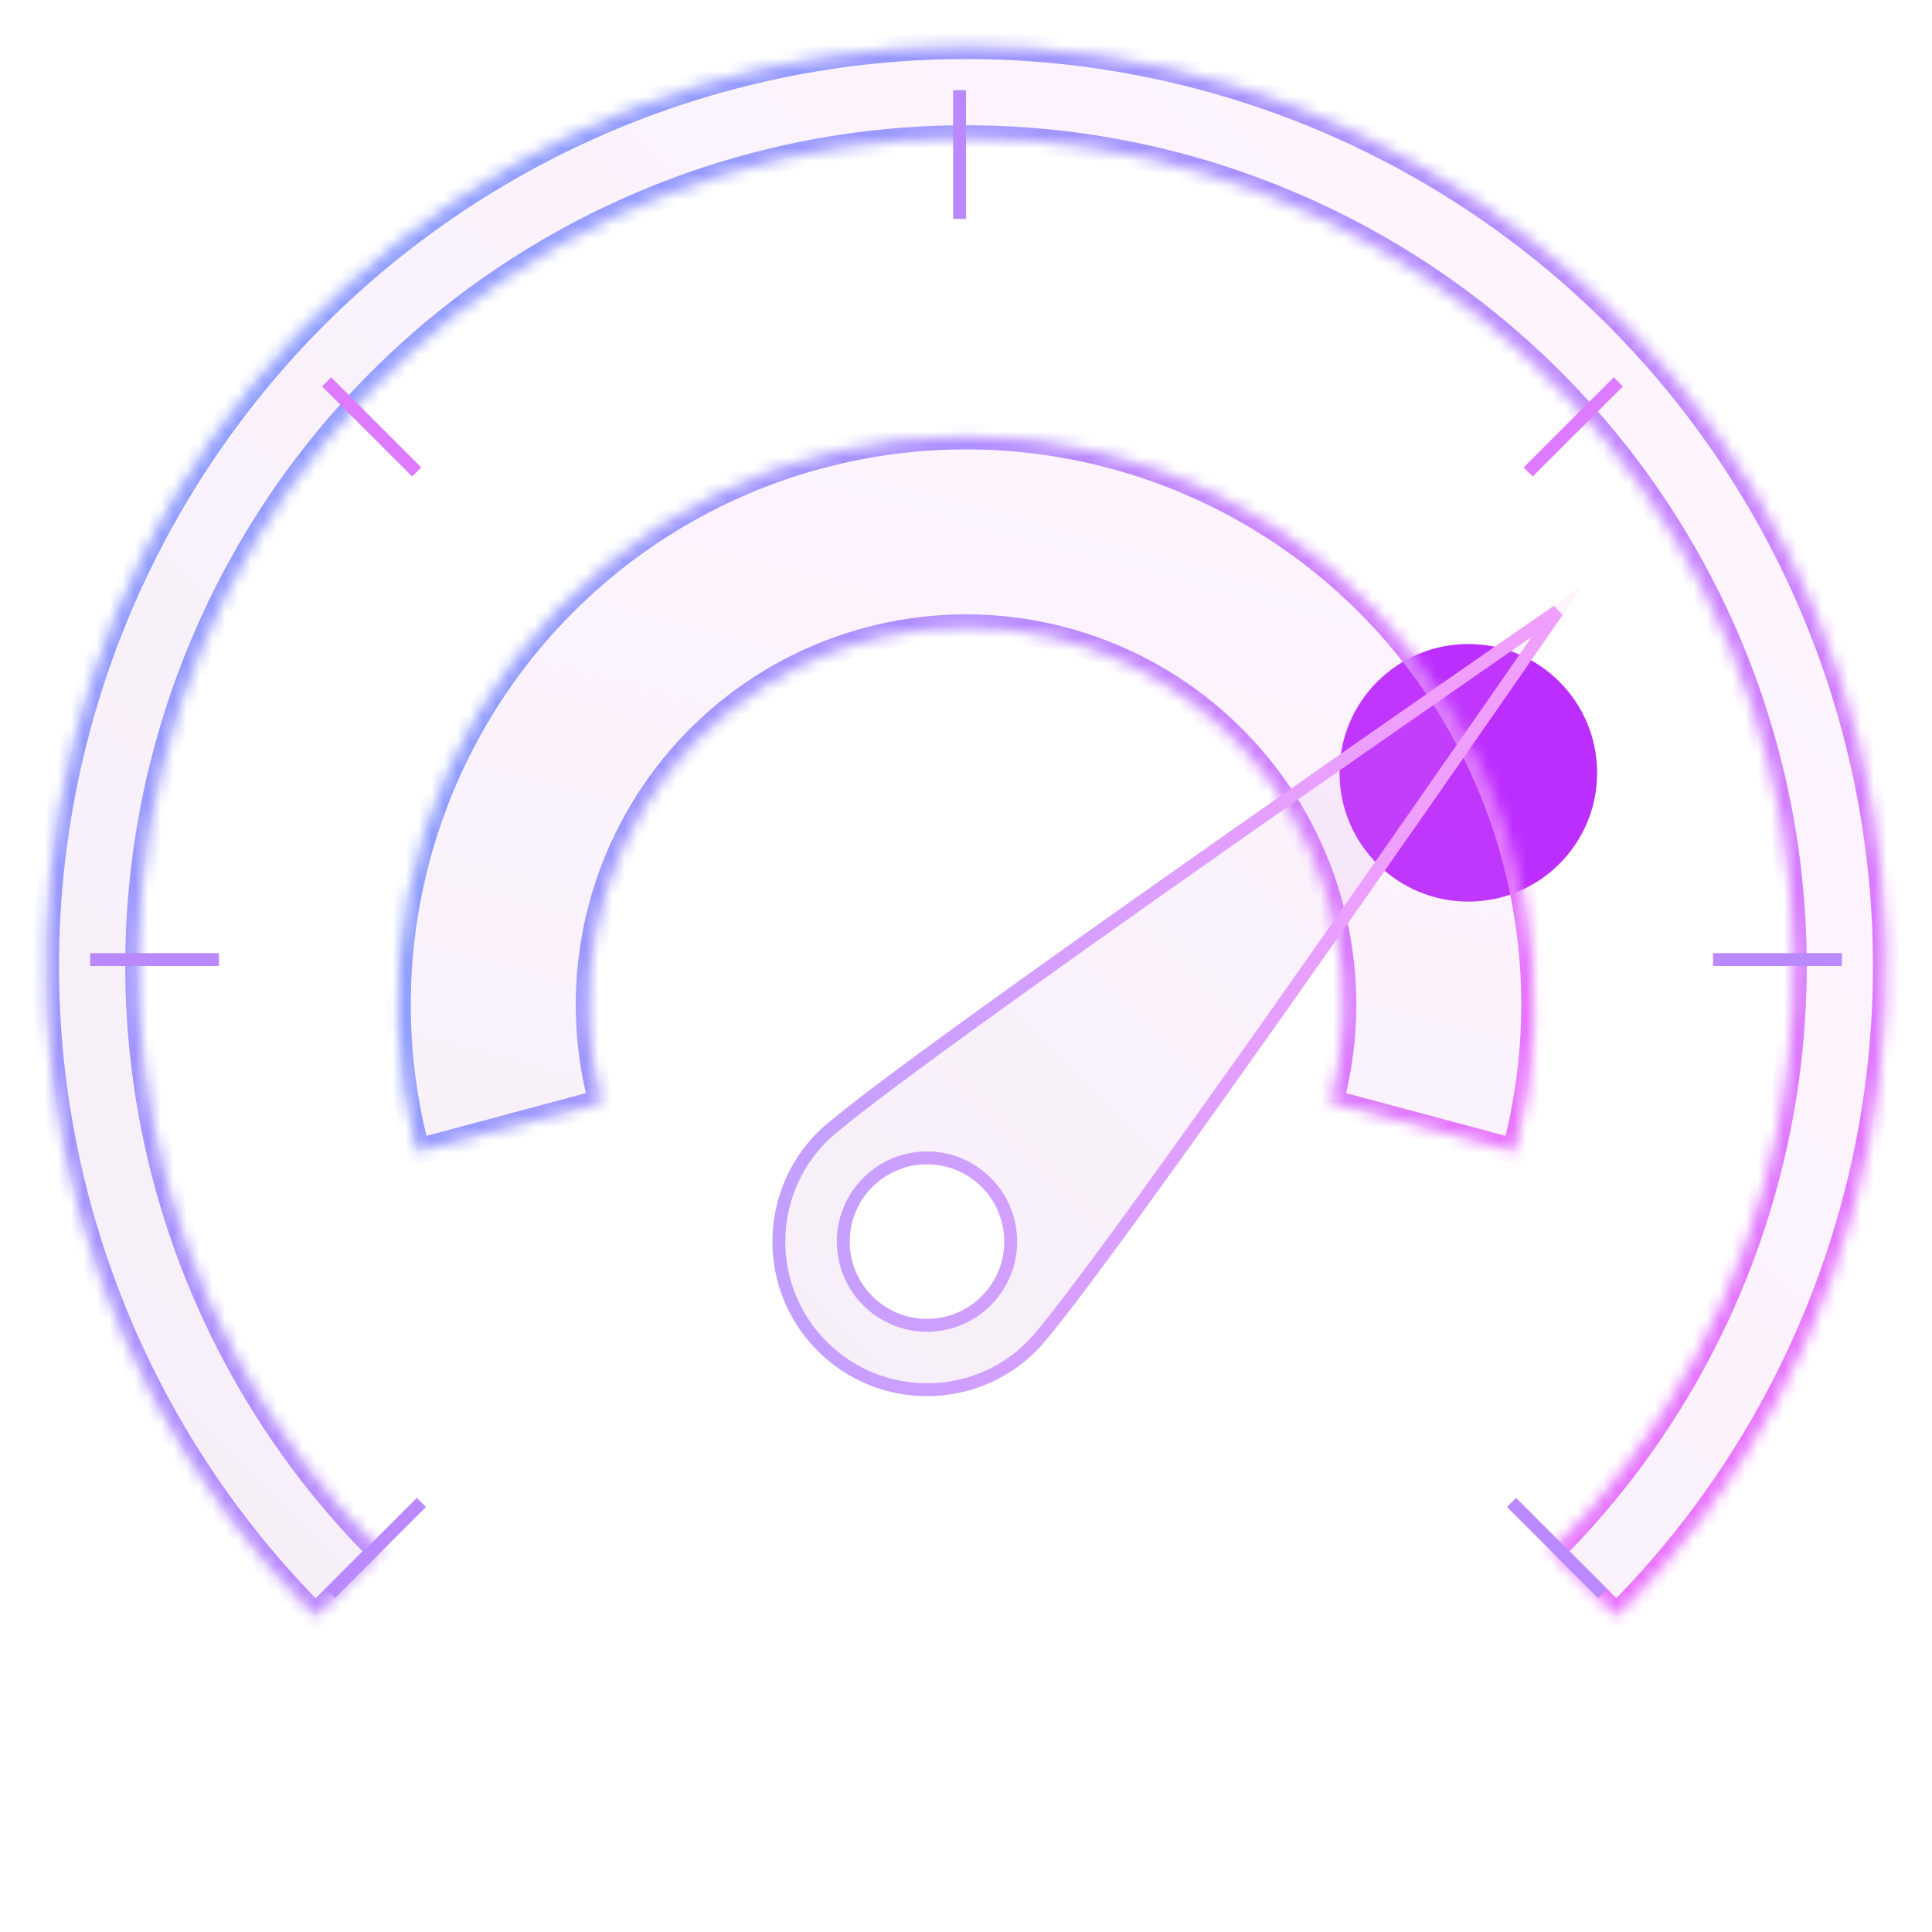 <svg width="150" height="150" viewBox="0 0 150 150" fill="none" xmlns="http://www.w3.org/2000/svg">
    <g filter="url(#filter0_f_2245_866)">
        <circle cx="114" cy="60" r="10" fill="#BC2DFF"/>
    </g>
    <g filter="url(#filter1_f_2245_866)">
        <circle cx="114" cy="59.999" r="5" fill="#BC2DFF"/>
    </g>
    <mask id="path-3-inside-1_2245_866" fill="white">
        <path d="M125.5 125.501C135.488 115.513 142.29 102.787 145.046 88.934C147.801 75.08 146.387 60.72 140.981 47.67C135.576 34.62 126.422 23.466 114.677 15.618C102.933 7.771 89.125 3.582 75 3.582C60.874 3.582 47.066 7.771 35.322 15.618C23.577 23.466 14.423 34.62 9.018 47.67C3.612 60.72 2.198 75.08 4.954 88.934C7.709 102.787 14.511 115.513 24.499 125.501L29.549 120.451C20.56 111.462 14.438 100.009 11.958 87.54C9.478 75.072 10.751 62.148 15.616 50.403C20.481 38.658 28.719 28.619 39.29 21.557C49.86 14.494 62.287 10.724 75 10.724C87.712 10.724 100.14 14.494 110.71 21.557C121.28 28.619 129.518 38.658 134.383 50.403C139.248 62.148 140.521 75.072 138.041 87.54C135.561 100.009 129.439 111.462 120.45 120.451L125.5 125.501Z"/>
    </mask>
    <g filter="url(#filter2_i_2245_866)">
        <path d="M125.5 125.501C135.488 115.513 142.29 102.787 145.046 88.934C147.801 75.08 146.387 60.72 140.981 47.67C135.576 34.62 126.422 23.466 114.677 15.618C102.933 7.771 89.125 3.582 75 3.582C60.874 3.582 47.066 7.771 35.322 15.618C23.577 23.466 14.423 34.62 9.018 47.67C3.612 60.72 2.198 75.08 4.954 88.934C7.709 102.787 14.511 115.513 24.499 125.501L29.549 120.451C20.56 111.462 14.438 100.009 11.958 87.54C9.478 75.072 10.751 62.148 15.616 50.403C20.481 38.658 28.719 28.619 39.29 21.557C49.86 14.494 62.287 10.724 75 10.724C87.712 10.724 100.14 14.494 110.71 21.557C121.28 28.619 129.518 38.658 134.383 50.403C139.248 62.148 140.521 75.072 138.041 87.54C135.561 100.009 129.439 111.462 120.45 120.451L125.5 125.501Z" fill="url(#paint0_linear_2245_866)"/>
    </g>
    <path d="M125.5 125.501C135.488 115.513 142.29 102.787 145.046 88.934C147.801 75.08 146.387 60.72 140.981 47.67C135.576 34.62 126.422 23.466 114.677 15.618C102.933 7.771 89.125 3.582 75 3.582C60.874 3.582 47.066 7.771 35.322 15.618C23.577 23.466 14.423 34.62 9.018 47.67C3.612 60.72 2.198 75.08 4.954 88.934C7.709 102.787 14.511 115.513 24.499 125.501L29.549 120.451C20.56 111.462 14.438 100.009 11.958 87.54C9.478 75.072 10.751 62.148 15.616 50.403C20.481 38.658 28.719 28.619 39.29 21.557C49.86 14.494 62.287 10.724 75 10.724C87.712 10.724 100.14 14.494 110.71 21.557C121.28 28.619 129.518 38.658 134.383 50.403C139.248 62.148 140.521 75.072 138.041 87.54C135.561 100.009 129.439 111.462 120.45 120.451L125.5 125.501Z" stroke="url(#paint1_linear_2245_866)" stroke-width="2" mask="url(#path-3-inside-1_2245_866)"/>
    <mask id="path-4-inside-2_2245_866" fill="white">
        <path d="M117.607 89.416C119.358 82.881 119.583 76.03 118.263 69.395C116.943 62.759 114.114 56.516 109.995 51.148C105.876 45.78 100.578 41.432 94.51 38.44C88.442 35.447 81.767 33.891 75.001 33.891C68.235 33.891 61.56 35.447 55.492 38.44C49.424 41.432 44.126 45.78 40.007 51.148C35.888 56.516 33.06 62.759 31.74 69.395C30.42 76.03 30.644 82.881 32.395 89.416L46.698 85.584C45.535 81.242 45.386 76.692 46.263 72.283C47.139 67.875 49.019 63.728 51.755 60.162C54.491 56.596 58.01 53.708 62.041 51.72C66.072 49.732 70.507 48.698 75.001 48.698C79.496 48.698 83.93 49.732 87.961 51.72C91.992 53.708 95.512 56.596 98.248 60.162C100.984 63.728 102.863 67.875 103.74 72.283C104.617 76.692 104.468 81.242 103.304 85.584L117.607 89.416Z"/>
    </mask>
    <g filter="url(#filter3_i_2245_866)">
        <path d="M117.607 89.416C119.358 82.881 119.583 76.03 118.263 69.395C116.943 62.759 114.114 56.516 109.995 51.148C105.876 45.78 100.578 41.432 94.51 38.44C88.442 35.447 81.767 33.891 75.001 33.891C68.235 33.891 61.56 35.447 55.492 38.44C49.424 41.432 44.126 45.78 40.007 51.148C35.888 56.516 33.06 62.759 31.74 69.395C30.42 76.03 30.644 82.881 32.395 89.416L46.698 85.584C45.535 81.242 45.386 76.692 46.263 72.283C47.139 67.875 49.019 63.728 51.755 60.162C54.491 56.596 58.01 53.708 62.041 51.72C66.072 49.732 70.507 48.698 75.001 48.698C79.496 48.698 83.93 49.732 87.961 51.72C91.992 53.708 95.512 56.596 98.248 60.162C100.984 63.728 102.863 67.875 103.74 72.283C104.617 76.692 104.468 81.242 103.304 85.584L117.607 89.416Z" fill="url(#paint2_linear_2245_866)"/>
    </g>
    <path d="M117.607 89.416C119.358 82.881 119.583 76.03 118.263 69.395C116.943 62.759 114.114 56.516 109.995 51.148C105.876 45.78 100.578 41.432 94.51 38.44C88.442 35.447 81.767 33.891 75.001 33.891C68.235 33.891 61.56 35.447 55.492 38.44C49.424 41.432 44.126 45.78 40.007 51.148C35.888 56.516 33.06 62.759 31.74 69.395C30.42 76.03 30.644 82.881 32.395 89.416L46.698 85.584C45.535 81.242 45.386 76.692 46.263 72.283C47.139 67.875 49.019 63.728 51.755 60.162C54.491 56.596 58.01 53.708 62.041 51.72C66.072 49.732 70.507 48.698 75.001 48.698C79.496 48.698 83.93 49.732 87.961 51.72C91.992 53.708 95.512 56.596 98.248 60.162C100.984 63.728 102.863 67.875 103.74 72.283C104.617 76.692 104.468 81.242 103.304 85.584L117.607 89.416Z" stroke="url(#paint3_linear_2245_866)" stroke-width="2" mask="url(#path-4-inside-2_2245_866)"/>
    <line x1="74.501" y1="17" x2="74.501" y2="7" stroke="#BB89FF"/>
    <line x1="133.001" y1="74.5" x2="143.001" y2="74.5" stroke="#BB89FF"/>
    <line x1="7.001" y1="74.5" x2="17.001" y2="74.5" stroke="#BB89FF"/>
    <line x1="25.647" y1="123.718" x2="32.718" y2="116.647" stroke="#BB89FF"/>
    <line y1="-0.5" x2="10" y2="-0.5" transform="matrix(-0.707 -0.707 -0.707 0.707 124.071 124.071)" stroke="#BB89FF"/>
    <line x1="118.647" y1="36.646" x2="125.647" y2="29.646" stroke="#DD7AFF"/>
    <line y1="-0.5" x2="9.899" y2="-0.5" transform="matrix(-0.707 -0.707 -0.707 0.707 32.001 37)" stroke="#DD7AFF"/>
    <g filter="url(#filter4_i_2245_866)">
        <path d="M80.456 104.882C75.77 109.569 68.172 109.569 63.486 104.882C58.799 100.196 58.799 92.598 63.486 87.912C68.172 83.225 122.883 45.485 122.883 45.485C122.883 45.485 85.142 100.196 80.456 104.882ZM67.728 92.154C65.385 94.498 65.385 98.296 67.728 100.64C70.071 102.983 73.87 102.983 76.213 100.64C78.557 98.296 78.557 94.498 76.213 92.154C73.87 89.811 70.071 89.811 67.728 92.154Z" fill="url(#paint4_linear_2245_866)"/>
    </g>
    <path d="M80.103 104.529C75.612 109.02 68.33 109.02 63.839 104.529C59.348 100.038 59.348 92.756 63.839 88.265C64.397 87.708 65.735 86.627 67.686 85.141C69.626 83.664 72.144 81.808 75.037 79.71C80.822 75.515 88.098 70.36 95.229 65.35C102.36 60.341 109.344 55.477 114.546 51.866C117.147 50.061 119.302 48.568 120.807 47.527C120.844 47.502 120.88 47.477 120.916 47.452C120.891 47.488 120.866 47.524 120.841 47.561C119.8 49.066 118.307 51.221 116.502 53.822C112.891 59.024 108.027 66.008 103.018 73.139C98.008 80.27 92.853 87.546 88.658 93.331C86.56 96.224 84.704 98.742 83.227 100.682C81.741 102.633 80.66 103.971 80.103 104.529ZM67.375 91.801C64.836 94.339 64.836 98.455 67.375 100.993C69.913 103.532 74.029 103.532 76.567 100.993C79.106 98.455 79.106 94.339 76.567 91.801C74.029 89.262 69.913 89.262 67.375 91.801Z" stroke="url(#paint5_linear_2245_866)"/>
    <defs>
        <filter id="filter0_f_2245_866" x="84" y="30" width="60" height="60" filterUnits="userSpaceOnUse" color-interpolation-filters="sRGB">
            <feFlood flood-opacity="0" result="BackgroundImageFix"/>
            <feBlend mode="normal" in="SourceGraphic" in2="BackgroundImageFix" result="shape"/>
            <feGaussianBlur stdDeviation="10" result="effect1_foregroundBlur_2245_866"/>
        </filter>
        <filter id="filter1_f_2245_866" x="99" y="44.999" width="30" height="30" filterUnits="userSpaceOnUse" color-interpolation-filters="sRGB">
            <feFlood flood-opacity="0" result="BackgroundImageFix"/>
            <feBlend mode="normal" in="SourceGraphic" in2="BackgroundImageFix" result="shape"/>
            <feGaussianBlur stdDeviation="5" result="effect1_foregroundBlur_2245_866"/>
        </filter>
        <filter id="filter2_i_2245_866" x="3.581" y="3.582" width="142.836" height="121.919" filterUnits="userSpaceOnUse" color-interpolation-filters="sRGB">
            <feFlood flood-opacity="0" result="BackgroundImageFix"/>
            <feBlend mode="normal" in="SourceGraphic" in2="BackgroundImageFix" result="shape"/>
            <feColorMatrix in="SourceAlpha" type="matrix" values="0 0 0 0 0 0 0 0 0 0 0 0 0 0 0 0 0 0 127 0" result="hardAlpha"/>
            <feOffset/>
            <feGaussianBlur stdDeviation="3"/>
            <feComposite in2="hardAlpha" operator="arithmetic" k2="-1" k3="1"/>
            <feColorMatrix type="matrix" values="0 0 0 0 0.578 0 0 0 0 0.276 0 0 0 0 0.975 0 0 0 1 0"/>
            <feBlend mode="normal" in2="shape" result="effect1_innerShadow_2245_866"/>
        </filter>
        <filter id="filter3_i_2245_866" x="30.892" y="33.891" width="88.218" height="55.525" filterUnits="userSpaceOnUse" color-interpolation-filters="sRGB">
            <feFlood flood-opacity="0" result="BackgroundImageFix"/>
            <feBlend mode="normal" in="SourceGraphic" in2="BackgroundImageFix" result="shape"/>
            <feColorMatrix in="SourceAlpha" type="matrix" values="0 0 0 0 0 0 0 0 0 0 0 0 0 0 0 0 0 0 127 0" result="hardAlpha"/>
            <feOffset/>
            <feGaussianBlur stdDeviation="3"/>
            <feComposite in2="hardAlpha" operator="arithmetic" k2="-1" k3="1"/>
            <feColorMatrix type="matrix" values="0 0 0 0 0.578 0 0 0 0 0.276 0 0 0 0 0.975 0 0 0 1 0"/>
            <feBlend mode="normal" in2="shape" result="effect1_innerShadow_2245_866"/>
        </filter>
        <filter id="filter4_i_2245_866" x="59.971" y="45.485" width="62.912" height="62.911" filterUnits="userSpaceOnUse" color-interpolation-filters="sRGB">
            <feFlood flood-opacity="0" result="BackgroundImageFix"/>
            <feBlend mode="normal" in="SourceGraphic" in2="BackgroundImageFix" result="shape"/>
            <feColorMatrix in="SourceAlpha" type="matrix" values="0 0 0 0 0 0 0 0 0 0 0 0 0 0 0 0 0 0 127 0" result="hardAlpha"/>
            <feOffset/>
            <feGaussianBlur stdDeviation="3"/>
            <feComposite in2="hardAlpha" operator="arithmetic" k2="-1" k3="1"/>
            <feColorMatrix type="matrix" values="0 0 0 0 0.578 0 0 0 0 0.276 0 0 0 0 0.975 0 0 0 1 0"/>
            <feBlend mode="normal" in2="shape" result="effect1_innerShadow_2245_866"/>
        </filter>
        <linearGradient id="paint0_linear_2245_866" x1="121.547" y1="22.196" x2="21.117" y2="122.626" gradientUnits="userSpaceOnUse">
            <stop stop-color="#EF95FF" stop-opacity="0.1"/>
            <stop offset="1" stop-color="#B366C1" stop-opacity="0.1"/>
        </linearGradient>
        <linearGradient id="paint1_linear_2245_866" x1="24.499" y1="24.5" x2="125.5" y2="125.501" gradientUnits="userSpaceOnUse">
            <stop stop-color="#8E9FFF"/>
            <stop offset="1" stop-color="#EA74FF"/>
        </linearGradient>
        <linearGradient id="paint2_linear_2245_866" x1="83.592" y1="35.382" x2="60.888" y2="120.113" gradientUnits="userSpaceOnUse">
            <stop stop-color="#EF95FF" stop-opacity="0.1"/>
            <stop offset="1" stop-color="#B366C1" stop-opacity="0.1"/>
        </linearGradient>
        <linearGradient id="paint3_linear_2245_866" x1="32.395" y1="66.584" x2="117.607" y2="89.416" gradientUnits="userSpaceOnUse">
            <stop stop-color="#8E9FFF"/>
            <stop offset="1" stop-color="#EA74FF"/>
        </linearGradient>
        <linearGradient id="paint4_linear_2245_866" x1="121.872" y1="45.444" x2="62.811" y2="104.506" gradientUnits="userSpaceOnUse">
            <stop stop-color="#EF95FF" stop-opacity="0.1"/>
            <stop offset="1" stop-color="#B366C1" stop-opacity="0.1"/>
        </linearGradient>
        <linearGradient id="paint5_linear_2245_866" x1="4.001" y1="66" x2="110.501" y2="66" gradientUnits="userSpaceOnUse">
            <stop stop-color="#8E9FFF"/>
            <stop offset="1" stop-color="#F09FFF"/>
        </linearGradient>
    </defs>
</svg>
